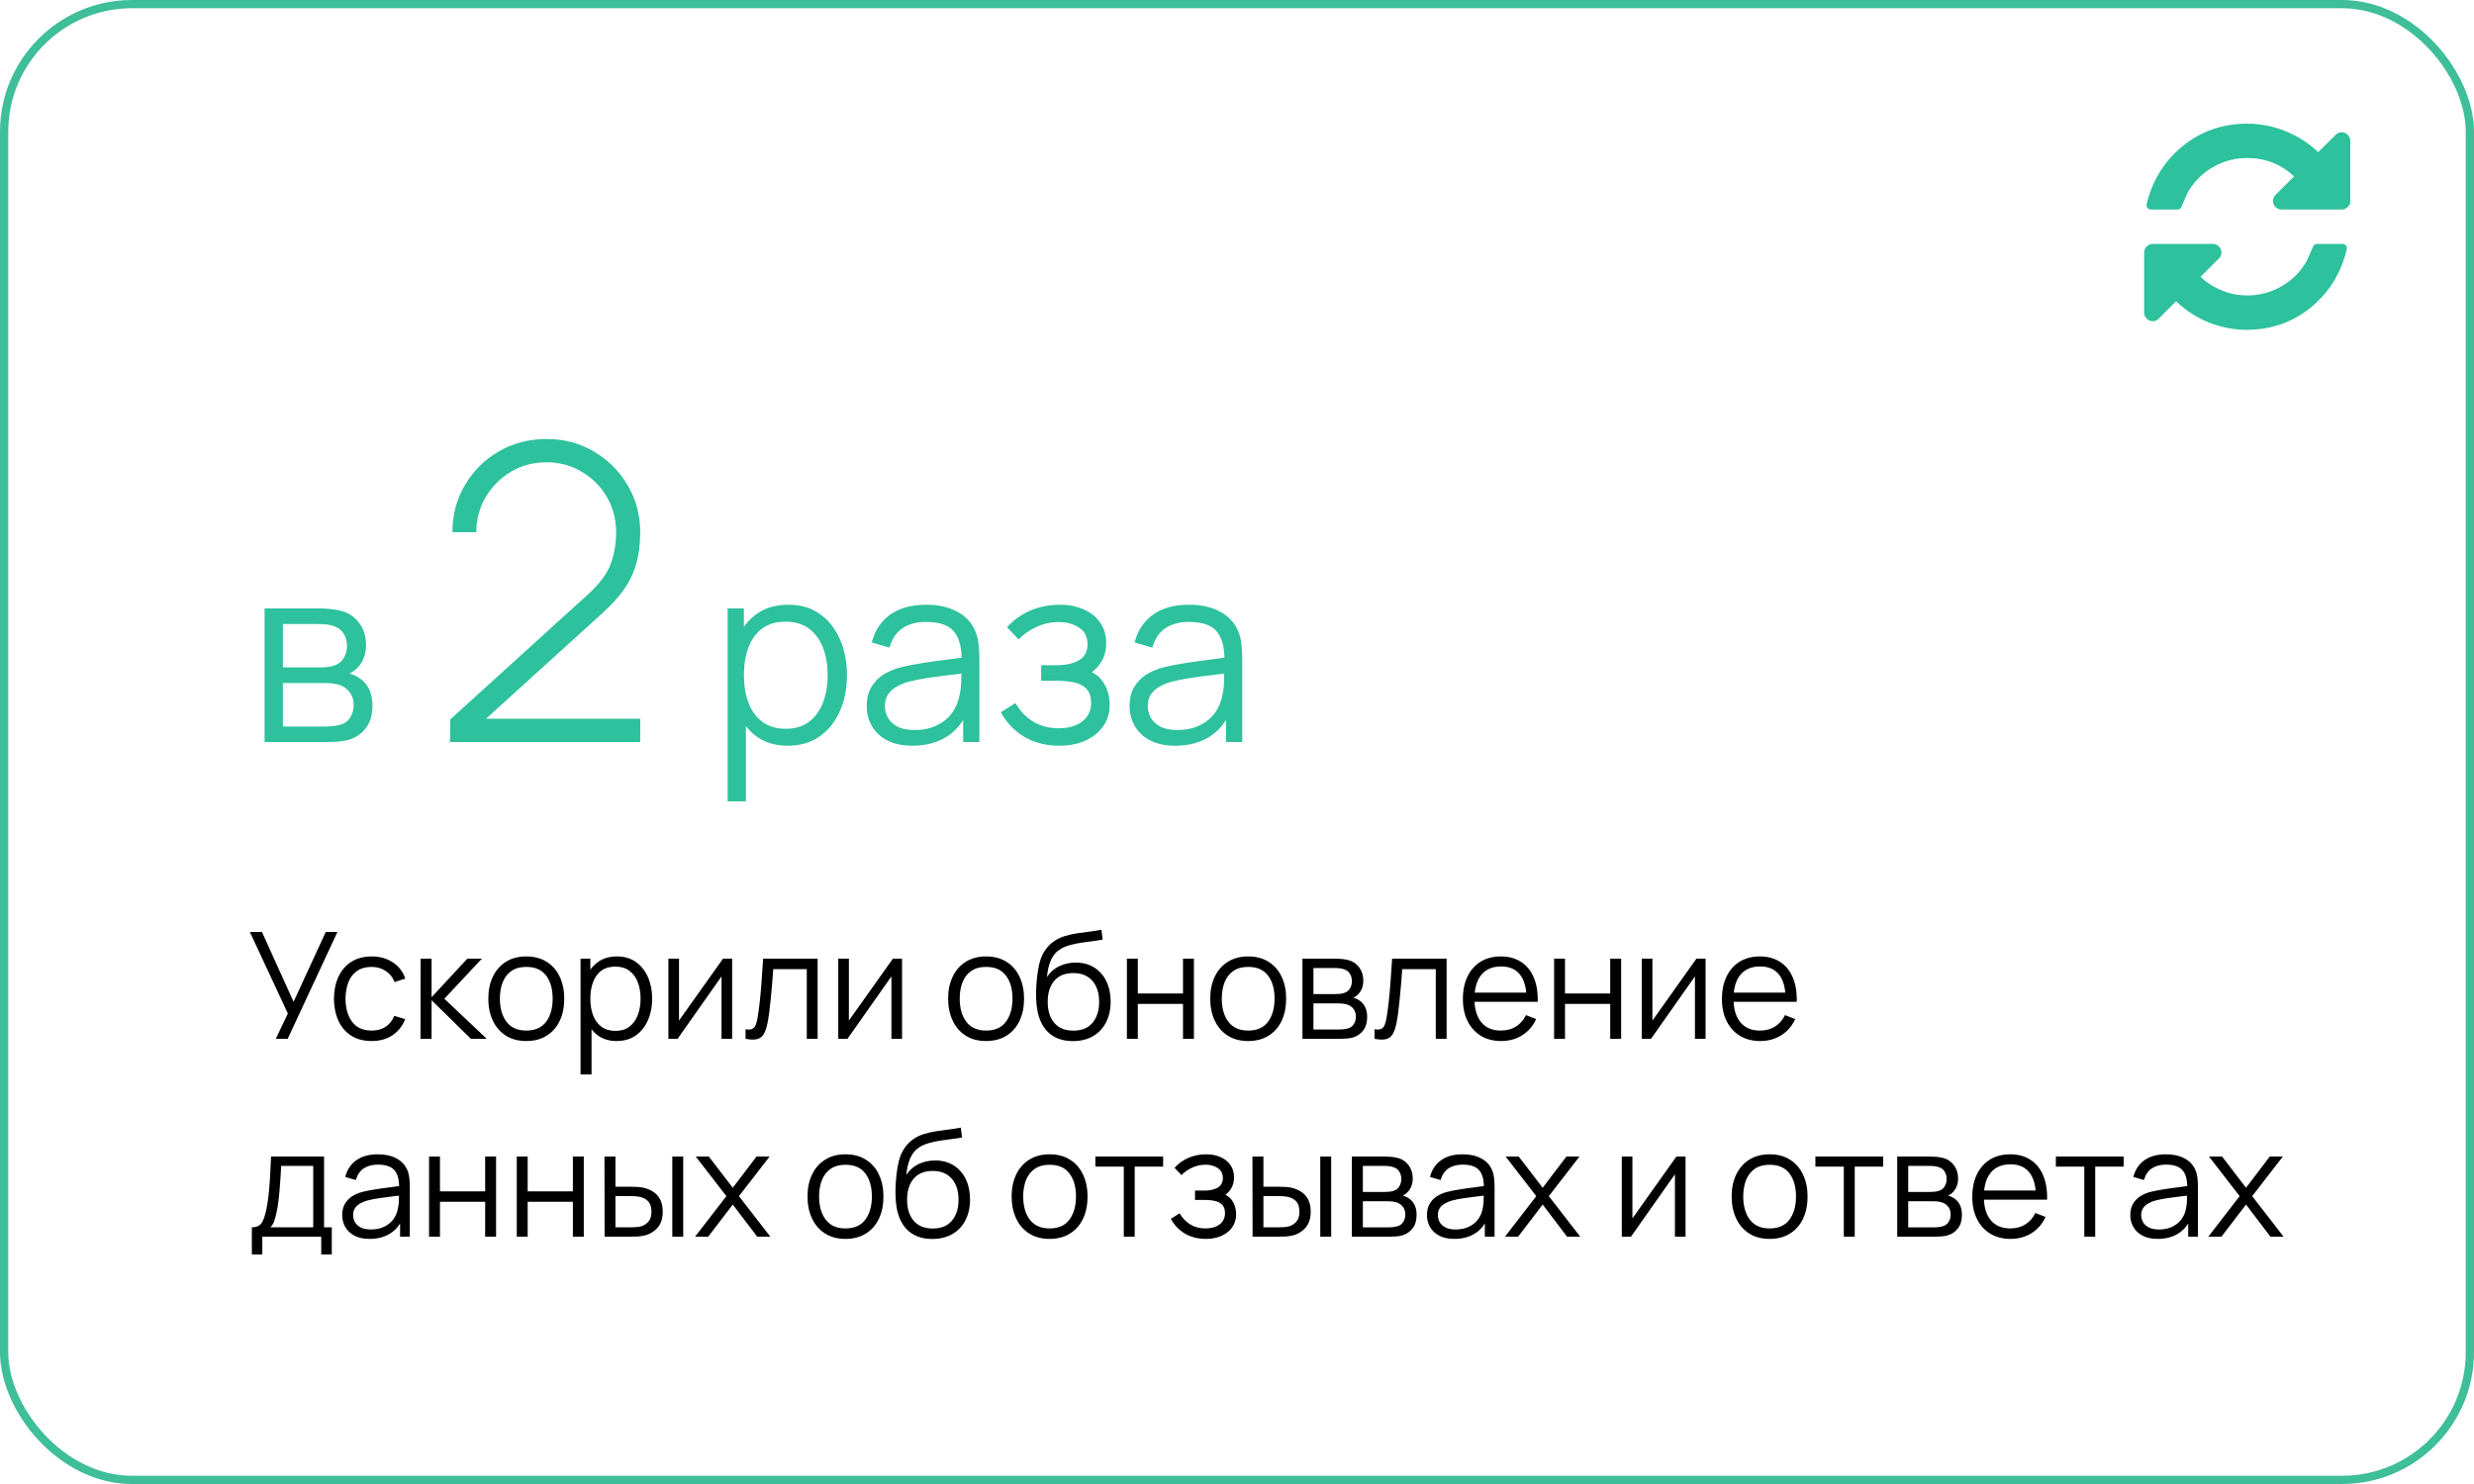 <?xml version="1.0" encoding="UTF-8"?> <svg xmlns="http://www.w3.org/2000/svg" width="300" height="180" viewBox="0 0 300 180" fill="none"> <rect x="0.5" y="0.5" width="299" height="179" rx="15.5" stroke="#3EBE99"></rect> <path d="M32.085 90V73.8H38.76C39.1 73.8 39.51 73.82 39.99 73.86C40.48 73.9 40.935 73.975 41.355 74.085C42.265 74.325 42.995 74.815 43.545 75.555C44.105 76.295 44.385 77.185 44.385 78.225C44.385 78.805 44.295 79.325 44.115 79.785C43.945 80.235 43.7 80.625 43.38 80.955C43.23 81.125 43.065 81.275 42.885 81.405C42.705 81.525 42.53 81.625 42.36 81.705C42.68 81.765 43.025 81.905 43.395 82.125C43.975 82.465 44.415 82.925 44.715 83.505C45.015 84.075 45.165 84.77 45.165 85.59C45.165 86.7 44.9 87.605 44.37 88.305C43.84 89.005 43.13 89.485 42.24 89.745C41.84 89.855 41.405 89.925 40.935 89.955C40.475 89.985 40.04 90 39.63 90H32.085ZM34.305 88.125H39.525C39.735 88.125 40 88.11 40.32 88.08C40.64 88.04 40.925 87.99 41.175 87.93C41.765 87.78 42.195 87.48 42.465 87.03C42.745 86.57 42.885 86.07 42.885 85.53C42.885 84.82 42.675 84.24 42.255 83.79C41.845 83.33 41.295 83.05 40.605 82.95C40.375 82.9 40.135 82.87 39.885 82.86C39.635 82.85 39.41 82.845 39.21 82.845H34.305V88.125ZM34.305 80.955H38.835C39.095 80.955 39.385 80.94 39.705 80.91C40.035 80.87 40.32 80.805 40.56 80.715C41.08 80.535 41.46 80.225 41.7 79.785C41.95 79.345 42.075 78.865 42.075 78.345C42.075 77.775 41.94 77.275 41.67 76.845C41.41 76.415 41.015 76.115 40.485 75.945C40.125 75.815 39.735 75.74 39.315 75.72C38.905 75.7 38.645 75.69 38.535 75.69H34.305V80.955ZM54.56 90L54.611 87.25L71.16 72.225C72.627 70.908 73.585 69.65 74.035 68.45C74.486 67.233 74.71 65.933 74.71 64.55C74.71 62.983 74.335 61.558 73.585 60.275C72.835 58.992 71.819 57.975 70.535 57.225C69.269 56.458 67.844 56.075 66.26 56.075C64.644 56.075 63.194 56.467 61.91 57.25C60.627 58.033 59.611 59.067 58.861 60.35C58.127 61.633 57.761 63.033 57.761 64.55H54.861C54.861 62.433 55.369 60.525 56.386 58.825C57.402 57.108 58.769 55.75 60.486 54.75C62.219 53.75 64.152 53.25 66.285 53.25C68.436 53.25 70.361 53.767 72.061 54.8C73.777 55.817 75.135 57.183 76.135 58.9C77.135 60.617 77.635 62.508 77.635 64.575C77.635 66.008 77.469 67.292 77.135 68.425C76.819 69.542 76.311 70.592 75.611 71.575C74.91 72.542 74.01 73.517 72.91 74.5L57.285 88.675L56.685 87.175H77.635V90H54.56ZM95.518 90.45C94.028 90.45 92.768 90.075 91.738 89.325C90.708 88.565 89.928 87.54 89.398 86.25C88.868 84.95 88.603 83.495 88.603 81.885C88.603 80.245 88.868 78.785 89.398 77.505C89.938 76.215 90.728 75.2 91.768 74.46C92.808 73.72 94.088 73.35 95.608 73.35C97.088 73.35 98.358 73.725 99.418 74.475C100.478 75.225 101.288 76.245 101.848 77.535C102.418 78.825 102.703 80.275 102.703 81.885C102.703 83.505 102.418 84.96 101.848 86.25C101.278 87.54 100.458 88.565 99.388 89.325C98.318 90.075 97.028 90.45 95.518 90.45ZM88.228 97.2V73.8H90.208V85.995H90.448V97.2H88.228ZM95.293 88.395C96.423 88.395 97.363 88.11 98.113 87.54C98.863 86.97 99.423 86.195 99.793 85.215C100.173 84.225 100.363 83.115 100.363 81.885C100.363 80.665 100.178 79.565 99.808 78.585C99.438 77.605 98.873 76.83 98.113 76.26C97.363 75.69 96.408 75.405 95.248 75.405C94.118 75.405 93.178 75.68 92.428 76.23C91.688 76.78 91.133 77.545 90.763 78.525C90.393 79.495 90.208 80.615 90.208 81.885C90.208 83.135 90.393 84.255 90.763 85.245C91.133 86.225 91.693 86.995 92.443 87.555C93.193 88.115 94.143 88.395 95.293 88.395ZM110.631 90.45C109.411 90.45 108.386 90.23 107.556 89.79C106.736 89.35 106.121 88.765 105.711 88.035C105.301 87.305 105.096 86.51 105.096 85.65C105.096 84.77 105.271 84.02 105.621 83.4C105.981 82.77 106.466 82.255 107.076 81.855C107.696 81.455 108.411 81.15 109.221 80.94C110.041 80.74 110.946 80.565 111.936 80.415C112.936 80.255 113.911 80.12 114.861 80.01C115.821 79.89 116.661 79.775 117.381 79.665L116.601 80.145C116.631 78.545 116.321 77.36 115.671 76.59C115.021 75.82 113.891 75.435 112.281 75.435C111.171 75.435 110.231 75.685 109.461 76.185C108.701 76.685 108.166 77.475 107.856 78.555L105.711 77.925C106.081 76.475 106.826 75.35 107.946 74.55C109.066 73.75 110.521 73.35 112.311 73.35C113.791 73.35 115.046 73.63 116.076 74.19C117.116 74.74 117.851 75.54 118.281 76.59C118.481 77.06 118.611 77.585 118.671 78.165C118.731 78.745 118.761 79.335 118.761 79.935V90H116.796V85.935L117.366 86.175C116.816 87.565 115.961 88.625 114.801 89.355C113.641 90.085 112.251 90.45 110.631 90.45ZM110.886 88.545C111.916 88.545 112.816 88.36 113.586 87.99C114.356 87.62 114.976 87.115 115.446 86.475C115.916 85.825 116.221 85.095 116.361 84.285C116.481 83.765 116.546 83.195 116.556 82.575C116.566 81.945 116.571 81.475 116.571 81.165L117.411 81.6C116.661 81.7 115.846 81.8 114.966 81.9C114.096 82 113.236 82.115 112.386 82.245C111.546 82.375 110.786 82.53 110.106 82.71C109.646 82.84 109.201 83.025 108.771 83.265C108.341 83.495 107.986 83.805 107.706 84.195C107.436 84.585 107.301 85.07 107.301 85.65C107.301 86.12 107.416 86.575 107.646 87.015C107.886 87.455 108.266 87.82 108.786 88.11C109.316 88.4 110.016 88.545 110.886 88.545ZM128.501 90.45C126.871 90.45 125.446 90.095 124.226 89.385C123.016 88.665 122.061 87.67 121.361 86.4L123.131 85.275C123.721 86.275 124.456 87.035 125.336 87.555C126.216 88.075 127.226 88.335 128.366 88.335C129.556 88.335 130.511 88.06 131.231 87.51C131.951 86.96 132.311 86.205 132.311 85.245C132.311 84.585 132.156 84.06 131.846 83.67C131.546 83.28 131.086 83 130.466 82.83C129.856 82.66 129.091 82.575 128.171 82.575H126.251V80.685H128.141C129.261 80.685 130.161 80.485 130.841 80.085C131.531 79.675 131.876 79.035 131.876 78.165C131.876 77.245 131.531 76.565 130.841 76.125C130.161 75.675 129.346 75.45 128.396 75.45C127.436 75.45 126.526 75.65 125.666 76.05C124.816 76.44 124.101 76.945 123.521 77.565L122.111 76.08C122.921 75.19 123.866 74.515 124.946 74.055C126.036 73.585 127.241 73.35 128.561 73.35C129.601 73.35 130.541 73.535 131.381 73.905C132.231 74.265 132.901 74.795 133.391 75.495C133.891 76.195 134.141 77.035 134.141 78.015C134.141 78.935 133.916 79.73 133.466 80.4C133.026 81.07 132.401 81.625 131.591 82.065L131.471 81.24C132.171 81.37 132.751 81.65 133.211 82.08C133.671 82.51 134.011 83.025 134.231 83.625C134.451 84.225 134.561 84.835 134.561 85.455C134.561 86.485 134.291 87.375 133.751 88.125C133.221 88.865 132.496 89.44 131.576 89.85C130.666 90.25 129.641 90.45 128.501 90.45ZM142.506 90.45C141.286 90.45 140.261 90.23 139.431 89.79C138.611 89.35 137.996 88.765 137.586 88.035C137.176 87.305 136.971 86.51 136.971 85.65C136.971 84.77 137.146 84.02 137.496 83.4C137.856 82.77 138.341 82.255 138.951 81.855C139.571 81.455 140.286 81.15 141.096 80.94C141.916 80.74 142.821 80.565 143.811 80.415C144.811 80.255 145.786 80.12 146.736 80.01C147.696 79.89 148.536 79.775 149.256 79.665L148.476 80.145C148.506 78.545 148.196 77.36 147.546 76.59C146.896 75.82 145.766 75.435 144.156 75.435C143.046 75.435 142.106 75.685 141.336 76.185C140.576 76.685 140.041 77.475 139.731 78.555L137.586 77.925C137.956 76.475 138.701 75.35 139.821 74.55C140.941 73.75 142.396 73.35 144.186 73.35C145.666 73.35 146.921 73.63 147.951 74.19C148.991 74.74 149.726 75.54 150.156 76.59C150.356 77.06 150.486 77.585 150.546 78.165C150.606 78.745 150.636 79.335 150.636 79.935V90H148.671V85.935L149.241 86.175C148.691 87.565 147.836 88.625 146.676 89.355C145.516 90.085 144.126 90.45 142.506 90.45ZM142.761 88.545C143.791 88.545 144.691 88.36 145.461 87.99C146.231 87.62 146.851 87.115 147.321 86.475C147.791 85.825 148.096 85.095 148.236 84.285C148.356 83.765 148.421 83.195 148.431 82.575C148.441 81.945 148.446 81.475 148.446 81.165L149.286 81.6C148.536 81.7 147.721 81.8 146.841 81.9C145.971 82 145.111 82.115 144.261 82.245C143.421 82.375 142.661 82.53 141.981 82.71C141.521 82.84 141.076 83.025 140.646 83.265C140.216 83.495 139.861 83.805 139.581 84.195C139.311 84.585 139.176 85.07 139.176 85.65C139.176 86.12 139.291 86.575 139.521 87.015C139.761 87.455 140.141 87.82 140.661 88.11C141.191 88.4 141.891 88.545 142.761 88.545Z" fill="#2DC19D"></path> <path d="M33.447 126L34.905 122.931L30.297 113.04H31.764L35.598 121.509L39.504 113.04H40.917L34.887 126H33.447ZM45.065 126.27C44.087 126.27 43.259 126.051 42.581 125.613C41.903 125.175 41.387 124.572 41.033 123.804C40.685 123.03 40.505 122.142 40.493 121.14C40.505 120.12 40.691 119.226 41.051 118.458C41.411 117.684 41.93 117.084 42.608 116.658C43.286 116.226 44.108 116.01 45.074 116.01C46.058 116.01 46.913 116.25 47.639 116.73C48.371 117.21 48.872 117.867 49.142 118.701L47.846 119.115C47.618 118.533 47.255 118.083 46.757 117.765C46.265 117.441 45.701 117.279 45.065 117.279C44.351 117.279 43.76 117.444 43.292 117.774C42.824 118.098 42.476 118.551 42.248 119.133C42.02 119.715 41.903 120.384 41.897 121.14C41.909 122.304 42.179 123.24 42.707 123.948C43.235 124.65 44.021 125.001 45.065 125.001C45.725 125.001 46.286 124.851 46.748 124.551C47.216 124.245 47.57 123.801 47.81 123.219L49.142 123.615C48.782 124.479 48.254 125.139 47.558 125.595C46.862 126.045 46.031 126.27 45.065 126.27ZM50.991 126L51 116.28H52.332V120.96L56.67 116.28H58.434L53.88 121.14L59.028 126H57.102L52.332 121.32V126H50.991ZM63.813 126.27C62.847 126.27 62.022 126.051 61.338 125.613C60.654 125.175 60.129 124.569 59.763 123.795C59.397 123.021 59.214 122.133 59.214 121.131C59.214 120.111 59.4 119.217 59.772 118.449C60.144 117.681 60.672 117.084 61.356 116.658C62.046 116.226 62.865 116.01 63.813 116.01C64.785 116.01 65.613 116.229 66.297 116.667C66.987 117.099 67.512 117.702 67.872 118.476C68.238 119.244 68.421 120.129 68.421 121.131C68.421 122.151 68.238 123.048 67.872 123.822C67.506 124.59 66.978 125.19 66.288 125.622C65.598 126.054 64.773 126.27 63.813 126.27ZM63.813 125.001C64.893 125.001 65.697 124.644 66.225 123.93C66.753 123.21 67.017 122.277 67.017 121.131C67.017 119.955 66.75 119.019 66.216 118.323C65.688 117.627 64.887 117.279 63.813 117.279C63.087 117.279 62.487 117.444 62.013 117.774C61.545 118.098 61.194 118.551 60.96 119.133C60.732 119.709 60.618 120.375 60.618 121.131C60.618 122.301 60.888 123.24 61.428 123.948C61.968 124.65 62.763 125.001 63.813 125.001ZM74.772 126.27C73.877 126.27 73.121 126.045 72.504 125.595C71.885 125.139 71.418 124.524 71.1 123.75C70.781 122.97 70.623 122.097 70.623 121.131C70.623 120.147 70.781 119.271 71.1 118.503C71.424 117.729 71.897 117.12 72.522 116.676C73.145 116.232 73.913 116.01 74.826 116.01C75.713 116.01 76.475 116.235 77.112 116.685C77.748 117.135 78.234 117.747 78.57 118.521C78.912 119.295 79.082 120.165 79.082 121.131C79.082 122.103 78.912 122.976 78.57 123.75C78.228 124.524 77.736 125.139 77.094 125.595C76.451 126.045 75.677 126.27 74.772 126.27ZM70.397 130.32V116.28H71.585V123.597H71.73V130.32H70.397ZM74.636 125.037C75.314 125.037 75.879 124.866 76.329 124.524C76.778 124.182 77.115 123.717 77.337 123.129C77.564 122.535 77.678 121.869 77.678 121.131C77.678 120.399 77.567 119.739 77.346 119.151C77.124 118.563 76.784 118.098 76.329 117.756C75.879 117.414 75.305 117.243 74.609 117.243C73.931 117.243 73.368 117.408 72.918 117.738C72.474 118.068 72.141 118.527 71.918 119.115C71.697 119.697 71.585 120.369 71.585 121.131C71.585 121.881 71.697 122.553 71.918 123.147C72.141 123.735 72.477 124.197 72.927 124.533C73.376 124.869 73.947 125.037 74.636 125.037ZM88.781 116.28V126H87.494V118.431L82.166 126H81.05V116.28H82.337V123.786L87.674 116.28H88.781ZM90.407 126V124.839C90.767 124.905 91.04 124.89 91.226 124.794C91.418 124.692 91.559 124.524 91.649 124.29C91.739 124.05 91.814 123.753 91.874 123.399C91.97 122.811 92.057 122.163 92.135 121.455C92.213 120.747 92.282 119.967 92.342 119.115C92.408 118.257 92.474 117.312 92.54 116.28H99.146V126H97.832V117.549H93.764C93.722 118.185 93.674 118.818 93.62 119.448C93.566 120.078 93.509 120.684 93.449 121.266C93.395 121.842 93.335 122.373 93.269 122.859C93.203 123.345 93.134 123.765 93.062 124.119C92.954 124.653 92.81 125.079 92.63 125.397C92.456 125.715 92.195 125.925 91.847 126.027C91.499 126.129 91.019 126.12 90.407 126ZM109.382 116.28V126H108.095V118.431L102.767 126H101.651V116.28H102.938V123.786L108.275 116.28H109.382ZM119.571 126.27C118.605 126.27 117.78 126.051 117.096 125.613C116.412 125.175 115.887 124.569 115.521 123.795C115.155 123.021 114.972 122.133 114.972 121.131C114.972 120.111 115.158 119.217 115.53 118.449C115.902 117.681 116.43 117.084 117.114 116.658C117.804 116.226 118.623 116.01 119.571 116.01C120.543 116.01 121.371 116.229 122.055 116.667C122.745 117.099 123.27 117.702 123.63 118.476C123.996 119.244 124.179 120.129 124.179 121.131C124.179 122.151 123.996 123.048 123.63 123.822C123.264 124.59 122.736 125.19 122.046 125.622C121.356 126.054 120.531 126.27 119.571 126.27ZM119.571 125.001C120.651 125.001 121.455 124.644 121.983 123.93C122.511 123.21 122.775 122.277 122.775 121.131C122.775 119.955 122.508 119.019 121.974 118.323C121.446 117.627 120.645 117.279 119.571 117.279C118.845 117.279 118.245 117.444 117.771 117.774C117.303 118.098 116.952 118.551 116.718 119.133C116.49 119.709 116.376 120.375 116.376 121.131C116.376 122.301 116.646 123.24 117.186 123.948C117.726 124.65 118.521 125.001 119.571 125.001ZM130.061 126.279C129.155 126.273 128.378 126.075 127.73 125.685C127.082 125.295 126.578 124.713 126.218 123.939C125.864 123.165 125.672 122.199 125.642 121.041C125.624 120.531 125.636 119.976 125.678 119.376C125.72 118.77 125.786 118.194 125.876 117.648C125.966 117.102 126.074 116.658 126.2 116.316C126.356 115.872 126.578 115.458 126.866 115.074C127.16 114.684 127.499 114.366 127.883 114.12C128.255 113.868 128.675 113.673 129.143 113.535C129.617 113.391 130.109 113.28 130.619 113.202C131.135 113.124 131.645 113.055 132.149 112.995C132.659 112.935 133.13 112.86 133.562 112.77L133.706 113.967C133.376 114.033 132.986 114.093 132.536 114.147C132.086 114.201 131.615 114.267 131.123 114.345C130.631 114.417 130.16 114.516 129.71 114.642C129.26 114.768 128.876 114.933 128.558 115.137C128.072 115.431 127.697 115.875 127.433 116.469C127.175 117.063 127.016 117.744 126.956 118.512C127.328 117.93 127.82 117.492 128.432 117.198C129.05 116.904 129.719 116.757 130.439 116.757C131.315 116.757 132.068 116.958 132.698 117.36C133.334 117.762 133.823 118.32 134.165 119.034C134.507 119.748 134.678 120.567 134.678 121.491C134.678 122.457 134.489 123.3 134.111 124.02C133.739 124.74 133.208 125.298 132.518 125.694C131.828 126.084 131.009 126.279 130.061 126.279ZM130.16 125.01C131.18 125.01 131.954 124.692 132.482 124.056C133.016 123.42 133.283 122.574 133.283 121.518C133.283 120.438 133.007 119.586 132.455 118.962C131.909 118.338 131.138 118.026 130.142 118.026C129.146 118.026 128.381 118.338 127.847 118.962C127.313 119.586 127.046 120.438 127.046 121.518C127.046 122.598 127.313 123.45 127.847 124.074C128.381 124.698 129.152 125.01 130.16 125.01ZM136.649 126V116.28H137.972V120.501H143.453V116.28H144.776V126H143.453V121.77H137.972V126H136.649ZM151.352 126.27C150.386 126.27 149.561 126.051 148.877 125.613C148.193 125.175 147.668 124.569 147.302 123.795C146.936 123.021 146.753 122.133 146.753 121.131C146.753 120.111 146.939 119.217 147.311 118.449C147.683 117.681 148.211 117.084 148.895 116.658C149.585 116.226 150.404 116.01 151.352 116.01C152.324 116.01 153.152 116.229 153.836 116.667C154.526 117.099 155.051 117.702 155.411 118.476C155.777 119.244 155.96 120.129 155.96 121.131C155.96 122.151 155.777 123.048 155.411 123.822C155.045 124.59 154.517 125.19 153.827 125.622C153.137 126.054 152.312 126.27 151.352 126.27ZM151.352 125.001C152.432 125.001 153.236 124.644 153.764 123.93C154.292 123.21 154.556 122.277 154.556 121.131C154.556 119.955 154.289 119.019 153.755 118.323C153.227 117.627 152.426 117.279 151.352 117.279C150.626 117.279 150.026 117.444 149.552 117.774C149.084 118.098 148.733 118.551 148.499 119.133C148.271 119.709 148.157 120.375 148.157 121.131C148.157 122.301 148.427 123.24 148.967 123.948C149.507 124.65 150.302 125.001 151.352 125.001ZM157.937 126V116.28H161.942C162.146 116.28 162.392 116.292 162.68 116.316C162.974 116.34 163.247 116.385 163.499 116.451C164.045 116.595 164.483 116.889 164.813 117.333C165.149 117.777 165.317 118.311 165.317 118.935C165.317 119.283 165.263 119.595 165.155 119.871C165.053 120.141 164.906 120.375 164.714 120.573C164.624 120.675 164.525 120.765 164.417 120.843C164.309 120.915 164.204 120.975 164.102 121.023C164.294 121.059 164.501 121.143 164.723 121.275C165.071 121.479 165.335 121.755 165.515 122.103C165.695 122.445 165.785 122.862 165.785 123.354C165.785 124.02 165.626 124.563 165.308 124.983C164.99 125.403 164.564 125.691 164.03 125.847C163.79 125.913 163.529 125.955 163.247 125.973C162.971 125.991 162.71 126 162.464 126H157.937ZM159.269 124.875H162.401C162.527 124.875 162.686 124.866 162.878 124.848C163.07 124.824 163.241 124.794 163.391 124.758C163.745 124.668 164.003 124.488 164.165 124.218C164.333 123.942 164.417 123.642 164.417 123.318C164.417 122.892 164.291 122.544 164.039 122.274C163.793 121.998 163.463 121.83 163.049 121.77C162.911 121.74 162.767 121.722 162.617 121.716C162.467 121.71 162.332 121.707 162.212 121.707H159.269V124.875ZM159.269 120.573H161.987C162.143 120.573 162.317 120.564 162.509 120.546C162.707 120.522 162.878 120.483 163.022 120.429C163.334 120.321 163.562 120.135 163.706 119.871C163.856 119.607 163.931 119.319 163.931 119.007C163.931 118.665 163.85 118.365 163.688 118.107C163.532 117.849 163.295 117.669 162.977 117.567C162.761 117.489 162.527 117.444 162.275 117.432C162.029 117.42 161.873 117.414 161.807 117.414H159.269V120.573ZM166.678 126V124.839C167.038 124.905 167.311 124.89 167.497 124.794C167.689 124.692 167.83 124.524 167.92 124.29C168.01 124.05 168.085 123.753 168.145 123.399C168.241 122.811 168.328 122.163 168.406 121.455C168.484 120.747 168.553 119.967 168.613 119.115C168.679 118.257 168.745 117.312 168.811 116.28H175.417V126H174.103V117.549H170.035C169.993 118.185 169.945 118.818 169.891 119.448C169.837 120.078 169.78 120.684 169.72 121.266C169.666 121.842 169.606 122.373 169.54 122.859C169.474 123.345 169.405 123.765 169.333 124.119C169.225 124.653 169.081 125.079 168.901 125.397C168.727 125.715 168.466 125.925 168.118 126.027C167.77 126.129 167.29 126.12 166.678 126ZM182.045 126.27C181.097 126.27 180.275 126.06 179.579 125.64C178.889 125.22 178.352 124.629 177.968 123.867C177.584 123.105 177.392 122.211 177.392 121.185C177.392 120.123 177.581 119.205 177.959 118.431C178.337 117.657 178.868 117.06 179.552 116.64C180.242 116.22 181.055 116.01 181.991 116.01C182.951 116.01 183.77 116.232 184.448 116.676C185.126 117.114 185.639 117.744 185.987 118.566C186.335 119.388 186.494 120.369 186.464 121.509H185.114V121.041C185.09 119.781 184.817 118.83 184.295 118.188C183.779 117.546 183.023 117.225 182.027 117.225C180.983 117.225 180.182 117.564 179.624 118.242C179.072 118.92 178.796 119.886 178.796 121.14C178.796 122.364 179.072 123.315 179.624 123.993C180.182 124.665 180.971 125.001 181.991 125.001C182.687 125.001 183.293 124.842 183.809 124.524C184.331 124.2 184.742 123.735 185.042 123.129L186.275 123.606C185.891 124.452 185.324 125.109 184.574 125.577C183.83 126.039 182.987 126.27 182.045 126.27ZM178.328 121.509V120.402H185.753V121.509H178.328ZM188.452 126V116.28H189.775V120.501H195.256V116.28H196.579V126H195.256V121.77H189.775V126H188.452ZM206.818 116.28V126H205.531V118.431L200.203 126H199.087V116.28H200.374V123.786L205.711 116.28H206.818ZM213.457 126.27C212.509 126.27 211.687 126.06 210.991 125.64C210.301 125.22 209.764 124.629 209.38 123.867C208.996 123.105 208.804 122.211 208.804 121.185C208.804 120.123 208.993 119.205 209.371 118.431C209.749 117.657 210.28 117.06 210.964 116.64C211.654 116.22 212.467 116.01 213.403 116.01C214.363 116.01 215.182 116.232 215.86 116.676C216.538 117.114 217.051 117.744 217.399 118.566C217.747 119.388 217.906 120.369 217.876 121.509H216.526V121.041C216.502 119.781 216.229 118.83 215.707 118.188C215.191 117.546 214.435 117.225 213.439 117.225C212.395 117.225 211.594 117.564 211.036 118.242C210.484 118.92 210.208 119.886 210.208 121.14C210.208 122.364 210.484 123.315 211.036 123.993C211.594 124.665 212.383 125.001 213.403 125.001C214.099 125.001 214.705 124.842 215.221 124.524C215.743 124.2 216.154 123.735 216.454 123.129L217.687 123.606C217.303 124.452 216.736 125.109 215.986 125.577C215.242 126.039 214.399 126.27 213.457 126.27ZM209.74 121.509V120.402H217.165V121.509H209.74ZM30.54 152.16V148.866C31.092 148.866 31.488 148.689 31.728 148.335C31.968 147.975 32.163 147.402 32.313 146.616C32.415 146.106 32.499 145.557 32.565 144.969C32.631 144.381 32.688 143.709 32.736 142.953C32.784 142.191 32.829 141.3 32.871 140.28H39.297V148.866H40.233V152.16H38.955V150H31.809V152.16H30.54ZM32.781 148.866H37.983V141.414H34.095C34.077 141.87 34.05 142.353 34.014 142.863C33.984 143.373 33.945 143.883 33.897 144.393C33.855 144.903 33.804 145.383 33.744 145.833C33.69 146.277 33.624 146.667 33.546 147.003C33.456 147.435 33.357 147.804 33.249 148.11C33.147 148.416 32.991 148.668 32.781 148.866ZM44.816 150.27C44.084 150.27 43.469 150.138 42.971 149.874C42.479 149.61 42.11 149.259 41.864 148.821C41.618 148.383 41.495 147.906 41.495 147.39C41.495 146.862 41.6 146.412 41.81 146.04C42.026 145.662 42.317 145.353 42.683 145.113C43.055 144.873 43.484 144.69 43.97 144.564C44.462 144.444 45.005 144.339 45.599 144.249C46.199 144.153 46.784 144.072 47.354 144.006C47.93 143.934 48.434 143.865 48.866 143.799L48.398 144.087C48.416 143.127 48.23 142.416 47.84 141.954C47.45 141.492 46.772 141.261 45.806 141.261C45.14 141.261 44.576 141.411 44.114 141.711C43.658 142.011 43.337 142.485 43.151 143.133L41.864 142.755C42.086 141.885 42.533 141.21 43.205 140.73C43.877 140.25 44.75 140.01 45.824 140.01C46.712 140.01 47.465 140.178 48.083 140.514C48.707 140.844 49.148 141.324 49.406 141.954C49.526 142.236 49.604 142.551 49.64 142.899C49.676 143.247 49.694 143.601 49.694 143.961V150H48.515V147.561L48.857 147.705C48.527 148.539 48.014 149.175 47.318 149.613C46.622 150.051 45.788 150.27 44.816 150.27ZM44.969 149.127C45.587 149.127 46.127 149.016 46.589 148.794C47.051 148.572 47.423 148.269 47.705 147.885C47.987 147.495 48.17 147.057 48.254 146.571C48.326 146.259 48.365 145.917 48.371 145.545C48.377 145.167 48.38 144.885 48.38 144.699L48.884 144.96C48.434 145.02 47.945 145.08 47.417 145.14C46.895 145.2 46.379 145.269 45.869 145.347C45.365 145.425 44.909 145.518 44.501 145.626C44.225 145.704 43.958 145.815 43.7 145.959C43.442 146.097 43.229 146.283 43.061 146.517C42.899 146.751 42.818 147.042 42.818 147.39C42.818 147.672 42.887 147.945 43.025 148.209C43.169 148.473 43.397 148.692 43.709 148.866C44.027 149.04 44.447 149.127 44.969 149.127ZM52.028 150V140.28H53.351V144.501H58.832V140.28H60.155V150H58.832V145.77H53.351V150H52.028ZM62.663 150V140.28H63.986V144.501H69.467V140.28H70.79V150H69.467V145.77H63.986V150H62.663ZM73.316 150L73.298 140.28H74.63V143.943H76.322C76.604 143.943 76.88 143.949 77.15 143.961C77.42 143.973 77.663 143.997 77.879 144.033C78.359 144.129 78.785 144.291 79.157 144.519C79.529 144.747 79.823 145.062 80.039 145.464C80.255 145.86 80.363 146.361 80.363 146.967C80.363 147.801 80.147 148.458 79.715 148.938C79.283 149.418 78.74 149.73 78.086 149.874C77.84 149.928 77.573 149.964 77.285 149.982C76.997 149.994 76.715 150 76.439 150H73.316ZM74.63 148.866H76.385C76.583 148.866 76.808 148.86 77.06 148.848C77.312 148.836 77.534 148.803 77.726 148.749C78.05 148.659 78.341 148.479 78.599 148.209C78.863 147.933 78.995 147.519 78.995 146.967C78.995 146.421 78.869 146.01 78.617 145.734C78.365 145.452 78.029 145.266 77.609 145.176C77.417 145.134 77.213 145.107 76.997 145.095C76.787 145.083 76.583 145.077 76.385 145.077H74.63V148.866ZM81.524 150V140.28H82.847V150H81.524ZM84.285 150L88.084 145.086L84.367 140.28H85.951L88.858 144.069L91.737 140.28H93.322L89.605 145.086L93.412 150H91.819L88.858 146.103L85.879 150H84.285ZM102.52 150.27C101.554 150.27 100.729 150.051 100.045 149.613C99.361 149.175 98.836 148.569 98.47 147.795C98.104 147.021 97.921 146.133 97.921 145.131C97.921 144.111 98.107 143.217 98.479 142.449C98.851 141.681 99.379 141.084 100.063 140.658C100.753 140.226 101.572 140.01 102.52 140.01C103.492 140.01 104.32 140.229 105.004 140.667C105.694 141.099 106.219 141.702 106.579 142.476C106.945 143.244 107.128 144.129 107.128 145.131C107.128 146.151 106.945 147.048 106.579 147.822C106.213 148.59 105.685 149.19 104.995 149.622C104.305 150.054 103.48 150.27 102.52 150.27ZM102.52 149.001C103.6 149.001 104.404 148.644 104.932 147.93C105.46 147.21 105.724 146.277 105.724 145.131C105.724 143.955 105.457 143.019 104.923 142.323C104.395 141.627 103.594 141.279 102.52 141.279C101.794 141.279 101.194 141.444 100.72 141.774C100.252 142.098 99.901 142.551 99.667 143.133C99.439 143.709 99.325 144.375 99.325 145.131C99.325 146.301 99.595 147.24 100.135 147.948C100.675 148.65 101.47 149.001 102.52 149.001ZM113.011 150.279C112.105 150.273 111.328 150.075 110.68 149.685C110.032 149.295 109.528 148.713 109.168 147.939C108.814 147.165 108.622 146.199 108.592 145.041C108.574 144.531 108.586 143.976 108.628 143.376C108.67 142.77 108.736 142.194 108.826 141.648C108.916 141.102 109.024 140.658 109.15 140.316C109.306 139.872 109.528 139.458 109.816 139.074C110.11 138.684 110.449 138.366 110.833 138.12C111.205 137.868 111.625 137.673 112.093 137.535C112.567 137.391 113.059 137.28 113.569 137.202C114.085 137.124 114.595 137.055 115.099 136.995C115.609 136.935 116.08 136.86 116.512 136.77L116.656 137.967C116.326 138.033 115.936 138.093 115.486 138.147C115.036 138.201 114.565 138.267 114.073 138.345C113.581 138.417 113.11 138.516 112.66 138.642C112.21 138.768 111.826 138.933 111.508 139.137C111.022 139.431 110.647 139.875 110.383 140.469C110.125 141.063 109.966 141.744 109.906 142.512C110.278 141.93 110.77 141.492 111.382 141.198C112 140.904 112.669 140.757 113.389 140.757C114.265 140.757 115.018 140.958 115.648 141.36C116.284 141.762 116.773 142.32 117.115 143.034C117.457 143.748 117.628 144.567 117.628 145.491C117.628 146.457 117.439 147.3 117.061 148.02C116.689 148.74 116.158 149.298 115.468 149.694C114.778 150.084 113.959 150.279 113.011 150.279ZM113.11 149.01C114.13 149.01 114.904 148.692 115.432 148.056C115.966 147.42 116.233 146.574 116.233 145.518C116.233 144.438 115.957 143.586 115.405 142.962C114.859 142.338 114.088 142.026 113.092 142.026C112.096 142.026 111.331 142.338 110.797 142.962C110.263 143.586 109.996 144.438 109.996 145.518C109.996 146.598 110.263 147.45 110.797 148.074C111.331 148.698 112.102 149.01 113.11 149.01ZM127.27 150.27C126.304 150.27 125.479 150.051 124.795 149.613C124.111 149.175 123.586 148.569 123.22 147.795C122.854 147.021 122.671 146.133 122.671 145.131C122.671 144.111 122.857 143.217 123.229 142.449C123.601 141.681 124.129 141.084 124.813 140.658C125.503 140.226 126.322 140.01 127.27 140.01C128.242 140.01 129.07 140.229 129.754 140.667C130.444 141.099 130.969 141.702 131.329 142.476C131.695 143.244 131.878 144.129 131.878 145.131C131.878 146.151 131.695 147.048 131.329 147.822C130.963 148.59 130.435 149.19 129.745 149.622C129.055 150.054 128.23 150.27 127.27 150.27ZM127.27 149.001C128.35 149.001 129.154 148.644 129.682 147.93C130.21 147.21 130.474 146.277 130.474 145.131C130.474 143.955 130.207 143.019 129.673 142.323C129.145 141.627 128.344 141.279 127.27 141.279C126.544 141.279 125.944 141.444 125.47 141.774C125.002 142.098 124.651 142.551 124.417 143.133C124.189 143.709 124.075 144.375 124.075 145.131C124.075 146.301 124.345 147.24 124.885 147.948C125.425 148.65 126.22 149.001 127.27 149.001ZM136.272 150V141.504H132.825V140.28H141.042V141.504H137.595V150H136.272ZM146.259 150.27C145.281 150.27 144.426 150.057 143.694 149.631C142.968 149.199 142.395 148.602 141.975 147.84L143.037 147.165C143.391 147.765 143.832 148.221 144.36 148.533C144.888 148.845 145.494 149.001 146.178 149.001C146.892 149.001 147.465 148.836 147.897 148.506C148.329 148.176 148.545 147.723 148.545 147.147C148.545 146.751 148.452 146.436 148.266 146.202C148.086 145.968 147.81 145.8 147.438 145.698C147.072 145.596 146.613 145.545 146.061 145.545H144.909V144.411H146.043C146.715 144.411 147.255 144.291 147.663 144.051C148.077 143.805 148.284 143.421 148.284 142.899C148.284 142.347 148.077 141.939 147.663 141.675C147.255 141.405 146.766 141.27 146.196 141.27C145.62 141.27 145.074 141.39 144.558 141.63C144.048 141.864 143.619 142.167 143.271 142.539L142.425 141.648C142.911 141.114 143.478 140.709 144.126 140.433C144.78 140.151 145.503 140.01 146.295 140.01C146.919 140.01 147.483 140.121 147.987 140.343C148.497 140.559 148.899 140.877 149.193 141.297C149.493 141.717 149.643 142.221 149.643 142.809C149.643 143.361 149.508 143.838 149.238 144.24C148.974 144.642 148.599 144.975 148.113 145.239L148.041 144.744C148.461 144.822 148.809 144.99 149.085 145.248C149.361 145.506 149.565 145.815 149.697 146.175C149.829 146.535 149.895 146.901 149.895 147.273C149.895 147.891 149.733 148.425 149.409 148.875C149.091 149.319 148.656 149.664 148.104 149.91C147.558 150.15 146.943 150.27 146.259 150.27ZM151.89 150L151.872 140.28H153.204V143.943H154.896C155.178 143.943 155.454 143.949 155.724 143.961C155.994 143.973 156.237 143.997 156.453 144.033C156.933 144.129 157.359 144.291 157.731 144.519C158.103 144.747 158.397 145.062 158.613 145.464C158.829 145.86 158.937 146.361 158.937 146.967C158.937 147.801 158.721 148.458 158.289 148.938C157.857 149.418 157.314 149.73 156.66 149.874C156.414 149.928 156.147 149.964 155.859 149.982C155.571 149.994 155.289 150 155.013 150H151.89ZM153.204 148.866H154.959C155.157 148.866 155.382 148.86 155.634 148.848C155.886 148.836 156.108 148.803 156.3 148.749C156.624 148.659 156.915 148.479 157.173 148.209C157.437 147.933 157.569 147.519 157.569 146.967C157.569 146.421 157.443 146.01 157.191 145.734C156.939 145.452 156.603 145.266 156.183 145.176C155.991 145.134 155.787 145.107 155.571 145.095C155.361 145.083 155.157 145.077 154.959 145.077H153.204V148.866ZM160.098 150V140.28H161.421V150H160.098ZM163.931 150V140.28H167.936C168.14 140.28 168.386 140.292 168.674 140.316C168.968 140.34 169.241 140.385 169.493 140.451C170.039 140.595 170.477 140.889 170.807 141.333C171.143 141.777 171.311 142.311 171.311 142.935C171.311 143.283 171.257 143.595 171.149 143.871C171.047 144.141 170.9 144.375 170.708 144.573C170.618 144.675 170.519 144.765 170.411 144.843C170.303 144.915 170.198 144.975 170.096 145.023C170.288 145.059 170.495 145.143 170.717 145.275C171.065 145.479 171.329 145.755 171.509 146.103C171.689 146.445 171.779 146.862 171.779 147.354C171.779 148.02 171.62 148.563 171.302 148.983C170.984 149.403 170.558 149.691 170.024 149.847C169.784 149.913 169.523 149.955 169.241 149.973C168.965 149.991 168.704 150 168.458 150H163.931ZM165.263 148.875H168.395C168.521 148.875 168.68 148.866 168.872 148.848C169.064 148.824 169.235 148.794 169.385 148.758C169.739 148.668 169.997 148.488 170.159 148.218C170.327 147.942 170.411 147.642 170.411 147.318C170.411 146.892 170.285 146.544 170.033 146.274C169.787 145.998 169.457 145.83 169.043 145.77C168.905 145.74 168.761 145.722 168.611 145.716C168.461 145.71 168.326 145.707 168.206 145.707H165.263V148.875ZM165.263 144.573H167.981C168.137 144.573 168.311 144.564 168.503 144.546C168.701 144.522 168.872 144.483 169.016 144.429C169.328 144.321 169.556 144.135 169.7 143.871C169.85 143.607 169.925 143.319 169.925 143.007C169.925 142.665 169.844 142.365 169.682 142.107C169.526 141.849 169.289 141.669 168.971 141.567C168.755 141.489 168.521 141.444 168.269 141.432C168.023 141.42 167.867 141.414 167.801 141.414H165.263V144.573ZM176.354 150.27C175.622 150.27 175.007 150.138 174.509 149.874C174.017 149.61 173.648 149.259 173.402 148.821C173.156 148.383 173.033 147.906 173.033 147.39C173.033 146.862 173.138 146.412 173.348 146.04C173.564 145.662 173.855 145.353 174.221 145.113C174.593 144.873 175.022 144.69 175.508 144.564C176 144.444 176.543 144.339 177.137 144.249C177.737 144.153 178.322 144.072 178.892 144.006C179.468 143.934 179.972 143.865 180.404 143.799L179.936 144.087C179.954 143.127 179.768 142.416 179.378 141.954C178.988 141.492 178.31 141.261 177.344 141.261C176.678 141.261 176.114 141.411 175.652 141.711C175.196 142.011 174.875 142.485 174.688 143.133L173.402 142.755C173.624 141.885 174.071 141.21 174.743 140.73C175.415 140.25 176.288 140.01 177.362 140.01C178.25 140.01 179.003 140.178 179.621 140.514C180.245 140.844 180.686 141.324 180.944 141.954C181.064 142.236 181.142 142.551 181.178 142.899C181.214 143.247 181.232 143.601 181.232 143.961V150H180.053V147.561L180.395 147.705C180.065 148.539 179.552 149.175 178.856 149.613C178.16 150.051 177.326 150.27 176.354 150.27ZM176.507 149.127C177.125 149.127 177.665 149.016 178.127 148.794C178.589 148.572 178.961 148.269 179.243 147.885C179.525 147.495 179.708 147.057 179.792 146.571C179.864 146.259 179.903 145.917 179.909 145.545C179.915 145.167 179.918 144.885 179.918 144.699L180.422 144.96C179.972 145.02 179.483 145.08 178.955 145.14C178.433 145.2 177.917 145.269 177.407 145.347C176.903 145.425 176.447 145.518 176.039 145.626C175.763 145.704 175.496 145.815 175.238 145.959C174.98 146.097 174.767 146.283 174.599 146.517C174.437 146.751 174.356 147.042 174.356 147.39C174.356 147.672 174.425 147.945 174.562 148.209C174.707 148.473 174.935 148.692 175.247 148.866C175.565 149.04 175.985 149.127 176.507 149.127ZM182.494 150L186.292 145.086L182.575 140.28H184.159L187.066 144.069L189.946 140.28H191.53L187.813 145.086L191.62 150H190.027L187.066 146.103L184.087 150H182.494ZM204.392 140.28V150H203.105V142.431L197.777 150H196.661V140.28H197.948V147.786L203.285 140.28H204.392ZM214.581 150.27C213.615 150.27 212.79 150.051 212.106 149.613C211.422 149.175 210.897 148.569 210.531 147.795C210.165 147.021 209.982 146.133 209.982 145.131C209.982 144.111 210.168 143.217 210.54 142.449C210.912 141.681 211.44 141.084 212.124 140.658C212.814 140.226 213.633 140.01 214.581 140.01C215.553 140.01 216.381 140.229 217.065 140.667C217.755 141.099 218.28 141.702 218.64 142.476C219.006 143.244 219.189 144.129 219.189 145.131C219.189 146.151 219.006 147.048 218.64 147.822C218.274 148.59 217.746 149.19 217.056 149.622C216.366 150.054 215.541 150.27 214.581 150.27ZM214.581 149.001C215.661 149.001 216.465 148.644 216.993 147.93C217.521 147.21 217.785 146.277 217.785 145.131C217.785 143.955 217.518 143.019 216.984 142.323C216.456 141.627 215.655 141.279 214.581 141.279C213.855 141.279 213.255 141.444 212.781 141.774C212.313 142.098 211.962 142.551 211.728 143.133C211.5 143.709 211.386 144.375 211.386 145.131C211.386 146.301 211.656 147.24 212.196 147.948C212.736 148.65 213.531 149.001 214.581 149.001ZM223.583 150V141.504H220.136V140.28H228.353V141.504H224.906V150H223.583ZM230.06 150V140.28H234.065C234.269 140.28 234.515 140.292 234.803 140.316C235.097 140.34 235.37 140.385 235.622 140.451C236.168 140.595 236.606 140.889 236.936 141.333C237.272 141.777 237.44 142.311 237.44 142.935C237.44 143.283 237.386 143.595 237.278 143.871C237.176 144.141 237.029 144.375 236.837 144.573C236.747 144.675 236.648 144.765 236.54 144.843C236.432 144.915 236.327 144.975 236.225 145.023C236.417 145.059 236.624 145.143 236.846 145.275C237.194 145.479 237.458 145.755 237.638 146.103C237.818 146.445 237.908 146.862 237.908 147.354C237.908 148.02 237.749 148.563 237.431 148.983C237.113 149.403 236.687 149.691 236.153 149.847C235.913 149.913 235.652 149.955 235.37 149.973C235.094 149.991 234.833 150 234.587 150H230.06ZM231.392 148.875H234.524C234.65 148.875 234.809 148.866 235.001 148.848C235.193 148.824 235.364 148.794 235.514 148.758C235.868 148.668 236.126 148.488 236.288 148.218C236.456 147.942 236.54 147.642 236.54 147.318C236.54 146.892 236.414 146.544 236.162 146.274C235.916 145.998 235.586 145.83 235.172 145.77C235.034 145.74 234.89 145.722 234.74 145.716C234.59 145.71 234.455 145.707 234.335 145.707H231.392V148.875ZM231.392 144.573H234.11C234.266 144.573 234.44 144.564 234.632 144.546C234.83 144.522 235.001 144.483 235.145 144.429C235.457 144.321 235.685 144.135 235.829 143.871C235.979 143.607 236.054 143.319 236.054 143.007C236.054 142.665 235.973 142.365 235.811 142.107C235.655 141.849 235.418 141.669 235.1 141.567C234.884 141.489 234.65 141.444 234.398 141.432C234.152 141.42 233.996 141.414 233.93 141.414H231.392V144.573ZM243.814 150.27C242.866 150.27 242.044 150.06 241.348 149.64C240.658 149.22 240.121 148.629 239.737 147.867C239.353 147.105 239.161 146.211 239.161 145.185C239.161 144.123 239.35 143.205 239.728 142.431C240.106 141.657 240.637 141.06 241.321 140.64C242.011 140.22 242.824 140.01 243.76 140.01C244.72 140.01 245.539 140.232 246.217 140.676C246.895 141.114 247.408 141.744 247.756 142.566C248.104 143.388 248.263 144.369 248.233 145.509H246.883V145.041C246.859 143.781 246.586 142.83 246.064 142.188C245.548 141.546 244.792 141.225 243.796 141.225C242.752 141.225 241.951 141.564 241.393 142.242C240.841 142.92 240.565 143.886 240.565 145.14C240.565 146.364 240.841 147.315 241.393 147.993C241.951 148.665 242.74 149.001 243.76 149.001C244.456 149.001 245.062 148.842 245.578 148.524C246.1 148.2 246.511 147.735 246.811 147.129L248.044 147.606C247.66 148.452 247.093 149.109 246.343 149.577C245.599 150.039 244.756 150.27 243.814 150.27ZM240.097 145.509V144.402H247.522V145.509H240.097ZM252.745 150V141.504H249.298V140.28H257.515V141.504H254.068V150H252.745ZM261.643 150.27C260.911 150.27 260.296 150.138 259.798 149.874C259.306 149.61 258.937 149.259 258.691 148.821C258.445 148.383 258.322 147.906 258.322 147.39C258.322 146.862 258.427 146.412 258.637 146.04C258.853 145.662 259.144 145.353 259.51 145.113C259.882 144.873 260.311 144.69 260.797 144.564C261.289 144.444 261.832 144.339 262.426 144.249C263.026 144.153 263.611 144.072 264.181 144.006C264.757 143.934 265.261 143.865 265.693 143.799L265.225 144.087C265.243 143.127 265.057 142.416 264.667 141.954C264.277 141.492 263.599 141.261 262.633 141.261C261.967 141.261 261.403 141.411 260.941 141.711C260.485 142.011 260.164 142.485 259.978 143.133L258.691 142.755C258.913 141.885 259.36 141.21 260.032 140.73C260.704 140.25 261.577 140.01 262.651 140.01C263.539 140.01 264.292 140.178 264.91 140.514C265.534 140.844 265.975 141.324 266.233 141.954C266.353 142.236 266.431 142.551 266.467 142.899C266.503 143.247 266.521 143.601 266.521 143.961V150H265.342V147.561L265.684 147.705C265.354 148.539 264.841 149.175 264.145 149.613C263.449 150.051 262.615 150.27 261.643 150.27ZM261.796 149.127C262.414 149.127 262.954 149.016 263.416 148.794C263.878 148.572 264.25 148.269 264.532 147.885C264.814 147.495 264.997 147.057 265.081 146.571C265.153 146.259 265.192 145.917 265.198 145.545C265.204 145.167 265.207 144.885 265.207 144.699L265.711 144.96C265.261 145.02 264.772 145.08 264.244 145.14C263.722 145.2 263.206 145.269 262.696 145.347C262.192 145.425 261.736 145.518 261.328 145.626C261.052 145.704 260.785 145.815 260.527 145.959C260.269 146.097 260.056 146.283 259.888 146.517C259.726 146.751 259.645 147.042 259.645 147.39C259.645 147.672 259.714 147.945 259.852 148.209C259.996 148.473 260.224 148.692 260.536 148.866C260.854 149.04 261.274 149.127 261.796 149.127ZM267.784 150L271.582 145.086L267.865 140.28H269.449L272.356 144.069L275.236 140.28H276.82L273.103 145.086L276.91 150H275.317L272.356 146.103L269.377 150H267.784Z" fill="black"></path> <g clip-path="url(#clip0_2973_2031)"> <path d="M284.691 16.351C284.485 16.145 284.241 16.041 283.959 16.041C283.677 16.041 283.433 16.145 283.227 16.351L281.111 18.451C279.95 17.355 278.62 16.505 277.123 15.903C275.626 15.301 274.085 15 272.5 15C269.516 15 266.912 15.903 264.688 17.71C262.463 19.517 260.998 21.874 260.293 24.782V24.896C260.293 25.037 260.344 25.159 260.447 25.262C260.551 25.365 260.673 25.417 260.814 25.417H264.053C264.291 25.417 264.454 25.292 264.541 25.042C264.997 23.957 265.284 23.323 265.404 23.138C266.163 21.901 267.172 20.93 268.431 20.224C269.69 19.519 271.046 19.166 272.5 19.166C274.681 19.166 276.575 19.91 278.181 21.396L275.934 23.642C275.729 23.849 275.625 24.093 275.625 24.375C275.625 24.657 275.729 24.901 275.934 25.107C276.141 25.314 276.385 25.417 276.667 25.417H283.959C284.241 25.417 284.485 25.314 284.691 25.107C284.897 24.901 285 24.657 285 24.375V17.083C285 16.801 284.898 16.557 284.691 16.351ZM284.073 29.584H280.947C280.709 29.584 280.546 29.708 280.459 29.958C280.004 31.043 279.716 31.678 279.597 31.862C278.837 33.099 277.828 34.07 276.57 34.776C275.311 35.481 273.954 35.834 272.5 35.834C271.448 35.834 270.433 35.638 269.457 35.248C268.48 34.857 267.607 34.303 266.836 33.587L269.066 31.357C269.272 31.151 269.375 30.907 269.375 30.625C269.375 30.343 269.272 30.098 269.066 29.893C268.86 29.686 268.616 29.583 268.334 29.583H261.042C260.759 29.583 260.515 29.686 260.309 29.893C260.103 30.099 260 30.343 260 30.625V37.917C260 38.199 260.103 38.443 260.309 38.649C260.516 38.855 260.76 38.959 261.042 38.959C261.324 38.959 261.568 38.855 261.774 38.649L263.874 36.55C265.035 37.656 266.356 38.508 267.837 39.105C269.319 39.702 270.851 40 272.435 40C275.409 40 278.002 39.097 280.216 37.29C282.429 35.484 283.883 33.126 284.578 30.218C284.589 30.196 284.594 30.158 284.594 30.104C284.594 29.963 284.542 29.841 284.439 29.738C284.336 29.635 284.214 29.584 284.073 29.584Z" fill="#2DC19D"></path> </g> <defs> <clipPath id="clip0_2973_2031"> <rect width="25" height="25" fill="white" transform="translate(260 15)"></rect> </clipPath> </defs> </svg> 